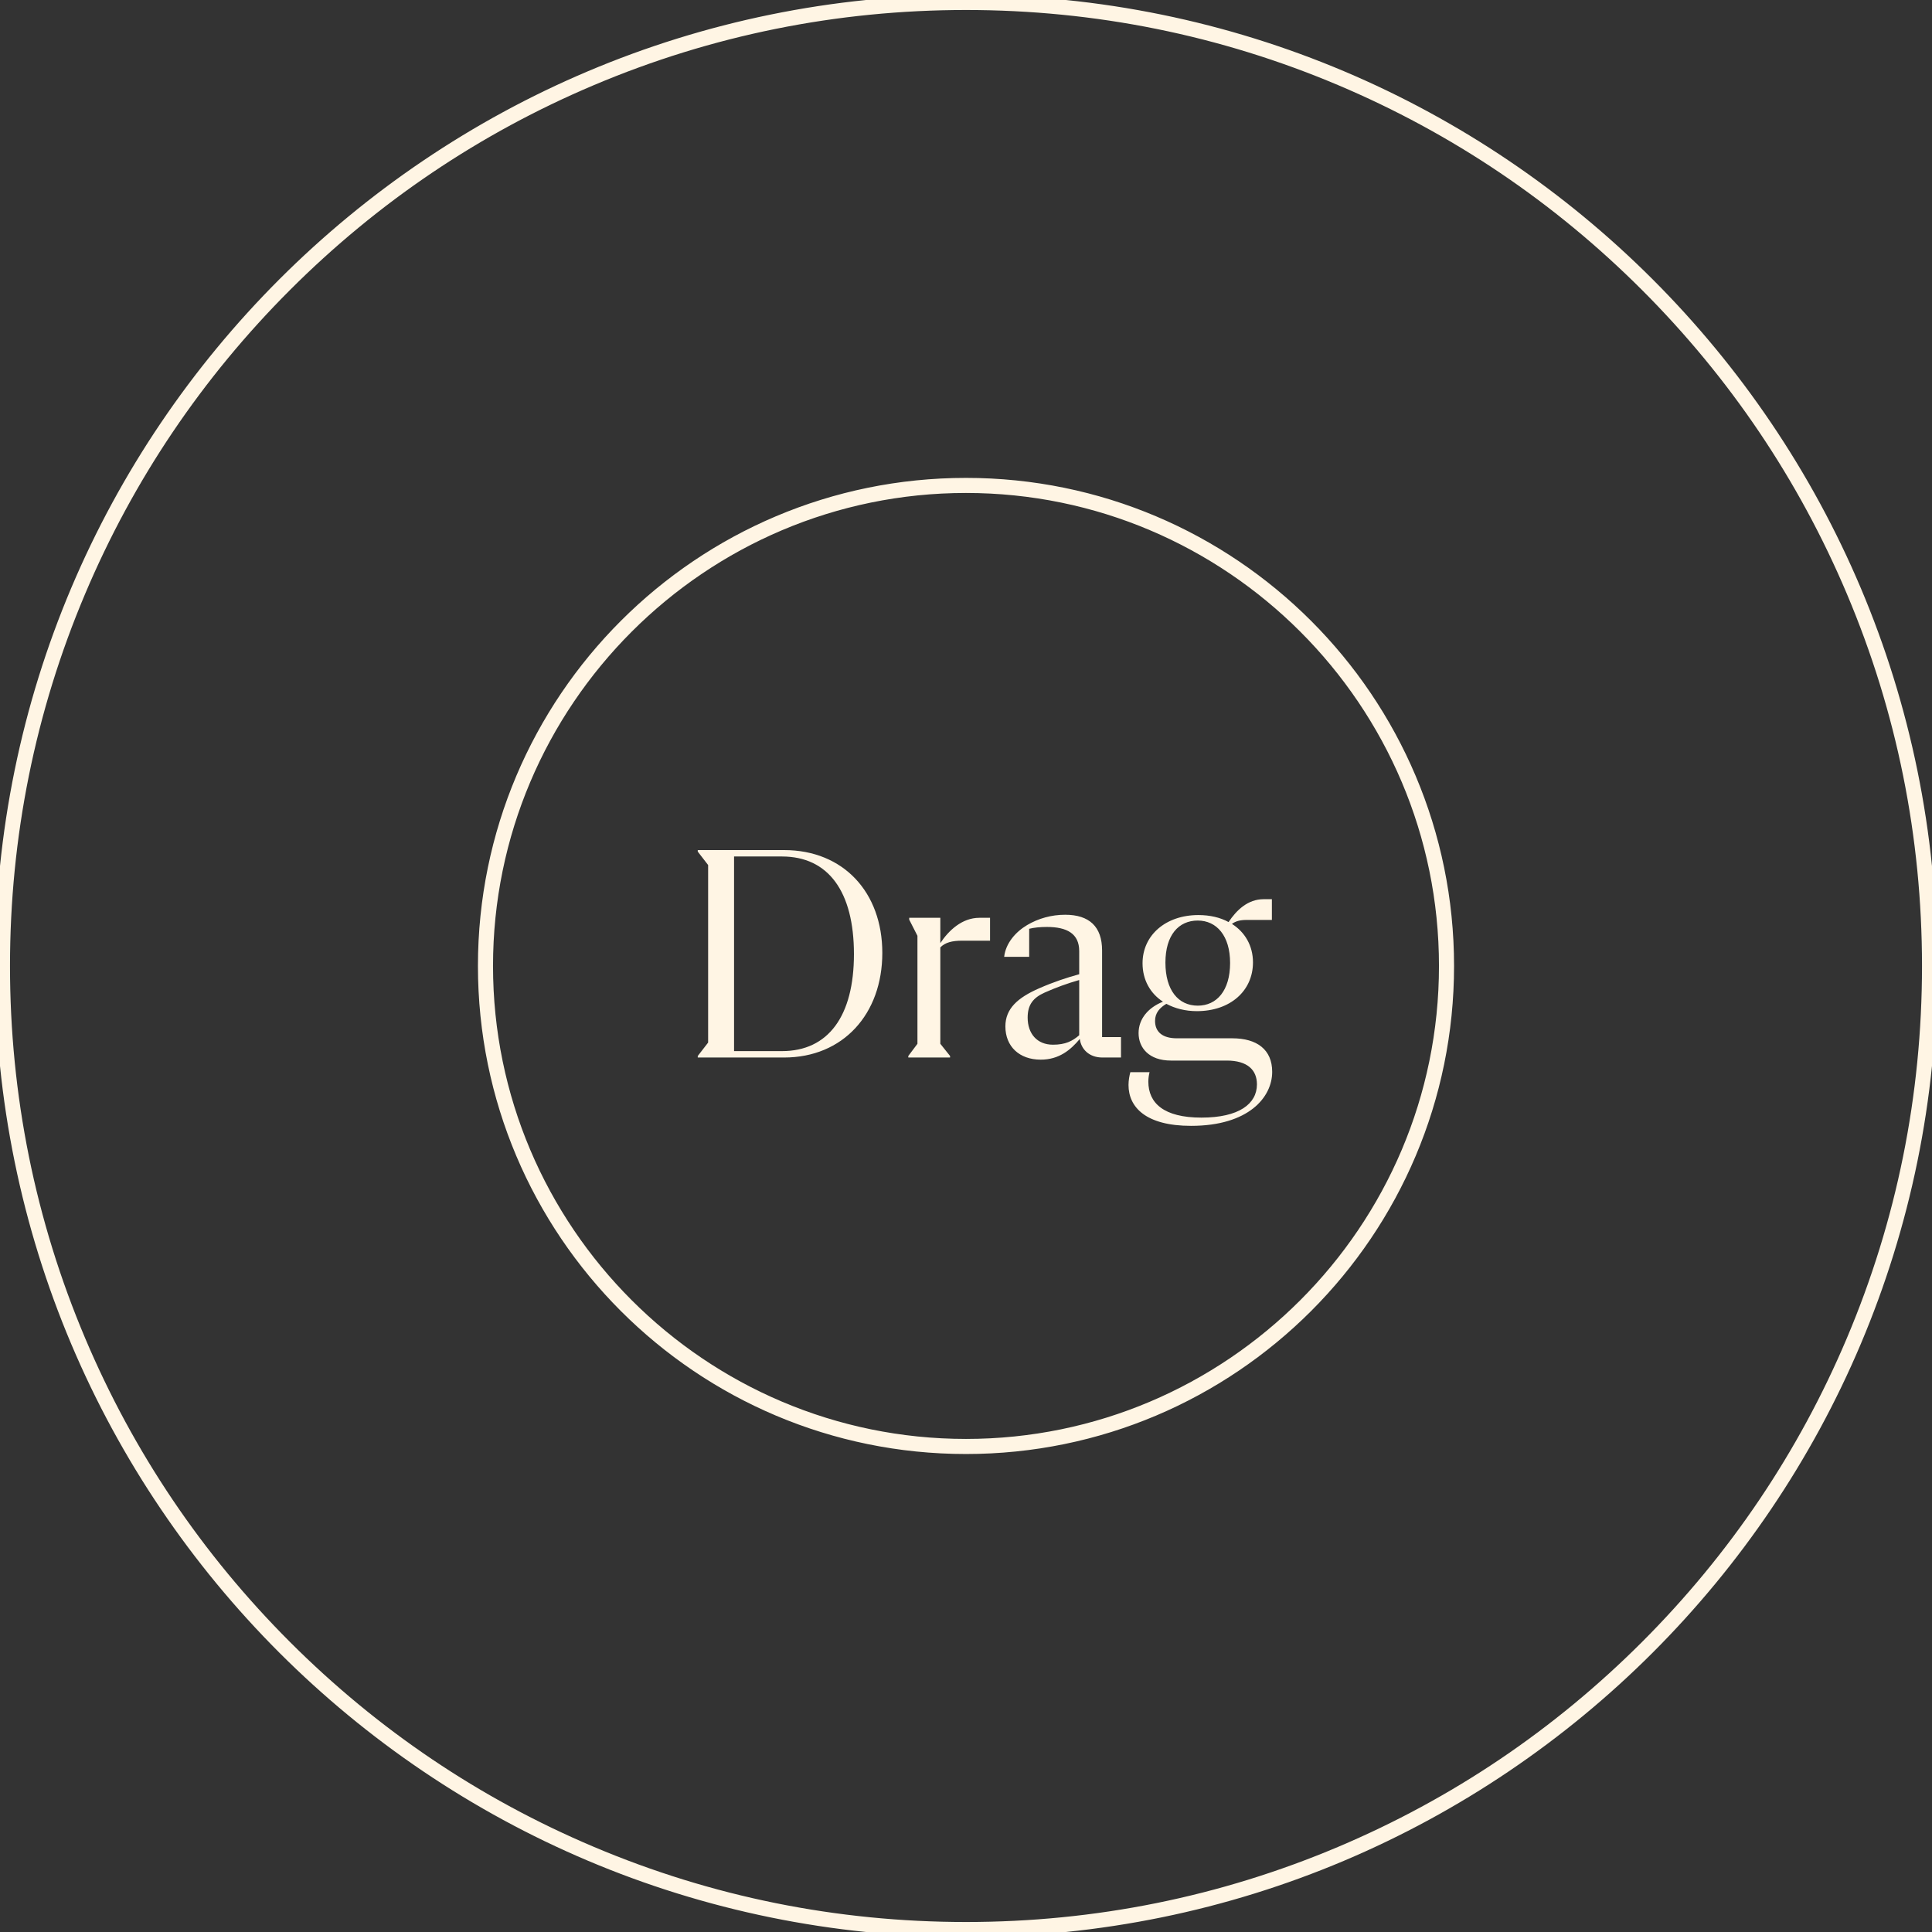 <svg xmlns="http://www.w3.org/2000/svg" width="190" height="190" viewBox="0 0 190 190" fill="none"><rect x="0" y="0" width="190" height="190" fill="#333333" stroke="none"/><g clip-path="url(#clip0_2538_1446)"><path d="M95 0.483C107.758 0.483 120.139 2.983 131.791 7.911C143.048 12.671 153.156 19.487 161.835 28.166C170.513 36.844 177.329 46.952 182.089 58.209C187.017 69.861 189.517 82.237 189.517 95C189.517 107.763 187.017 120.139 182.089 131.791C177.329 143.048 170.513 153.156 161.835 161.835C153.156 170.513 143.048 177.329 131.791 182.089C120.139 187.017 107.763 189.517 95 189.517C82.237 189.517 69.861 187.017 58.209 182.089C46.952 177.329 36.844 170.513 28.166 161.835C19.487 153.156 12.671 143.048 7.911 131.791C2.983 120.139 0.483 107.758 0.483 95C0.483 82.242 2.983 69.861 7.911 58.209C12.671 46.952 19.487 36.844 28.166 28.166C36.844 19.487 46.952 12.671 58.209 7.911C69.861 2.983 82.237 0.483 95 0.483ZM95 0C42.531 0 0 42.531 0 95C0 147.469 42.531 190 95 190C147.469 190 190 147.469 190 95C190 42.531 147.465 0 95 0Z" fill="#FFF5E4" stroke="#FFF5E4"></path><path d="M94.999 47.98C120.925 47.98 142.014 69.074 142.014 94.995C142.014 120.916 120.92 142.01 94.999 142.01C69.079 142.01 47.985 120.916 47.985 94.995C47.985 69.074 69.079 47.98 94.999 47.98ZM94.999 47.498C68.765 47.498 47.502 68.765 47.502 94.995C47.502 121.225 68.77 142.493 94.999 142.493C121.229 142.493 142.497 121.225 142.497 94.995C142.497 68.765 121.229 47.498 94.999 47.498Z" fill="#FFF5E4" stroke="#FFF5E4"></path></g><path d="M77.11 83.6C82.96 83.6 86.77 87.77 86.77 93.71C86.77 99.74 82.9 104 77.11 104H68.62V103.85L69.64 102.53V85.07L68.62 83.75V83.6H77.11ZM76.9 103.37C81.46 103.37 83.98 99.92 83.98 93.83C83.98 87.68 81.46 84.23 76.9 84.23H72.19V103.37H76.9ZM96.314 90.26H97.365V92.51H94.635C93.615 92.51 92.954 92.69 92.475 93.17V102.65L93.434 103.85V104H89.325V103.85L90.225 102.65V92.03L89.415 90.44V90.26H92.475V92.75C93.284 91.52 94.605 90.26 96.314 90.26ZM108.383 101.99H110.243V104H108.413C107.093 104 106.313 103.16 106.193 102.17C105.293 103.25 104.153 104.21 102.353 104.21C100.253 104.21 98.873 102.92 98.873 100.94C98.873 99.2 100.073 98.12 102.203 97.19C103.643 96.56 104.933 96.14 106.133 95.81V93.53C106.133 91.82 104.933 91.16 102.953 91.16C102.293 91.16 101.693 91.22 101.213 91.34V94.1H98.753C98.903 92.75 99.893 91.64 101.003 90.98C102.113 90.32 103.403 89.96 104.753 89.96C107.123 89.96 108.383 91.13 108.383 93.47V101.99ZM103.553 102.74C104.783 102.74 105.473 102.38 106.133 101.81V96.38C104.963 96.71 103.823 97.13 102.743 97.61C101.603 98.12 101.063 98.81 101.063 100.07C101.063 101.66 101.993 102.74 103.553 102.74ZM121.182 102.11C123.612 102.11 125.112 103.22 125.112 105.41C125.112 107.9 122.802 110.72 117.132 110.72C112.692 110.72 110.982 108.89 110.982 106.7C110.982 106.25 111.072 105.77 111.162 105.44H113.052C112.992 105.68 112.932 106.01 112.932 106.37C112.932 108.47 114.432 109.91 118.152 109.91C121.842 109.91 123.612 108.56 123.612 106.64C123.612 105.23 122.682 104.3 120.642 104.3H115.152C112.992 104.3 111.972 103.04 111.972 101.6C111.972 100.19 112.932 99.08 114.372 98.51C113.112 97.7 112.362 96.35 112.362 94.73C112.362 91.97 114.642 89.99 117.852 89.99C118.992 89.99 120.012 90.23 120.822 90.68C121.602 89.51 122.712 88.43 124.272 88.43H125.082V90.47H122.592C121.962 90.47 121.512 90.59 121.152 90.86C122.442 91.67 123.222 93.02 123.222 94.64C123.222 97.46 120.972 99.44 117.702 99.44C116.562 99.44 115.542 99.17 114.702 98.72C114.042 99.11 113.592 99.62 113.592 100.4C113.592 101.54 114.402 102.11 115.722 102.11H121.182ZM117.792 90.53C115.902 90.53 114.612 91.97 114.612 94.67C114.612 97.37 115.872 98.9 117.792 98.9C119.652 98.9 120.972 97.43 120.972 94.7C120.972 92.03 119.652 90.53 117.792 90.53Z" fill="#FFF5E4"></path><defs><clipPath id="clip0_2538_1446"><rect width="190" height="190" fill="white"></rect></clipPath></defs></svg>